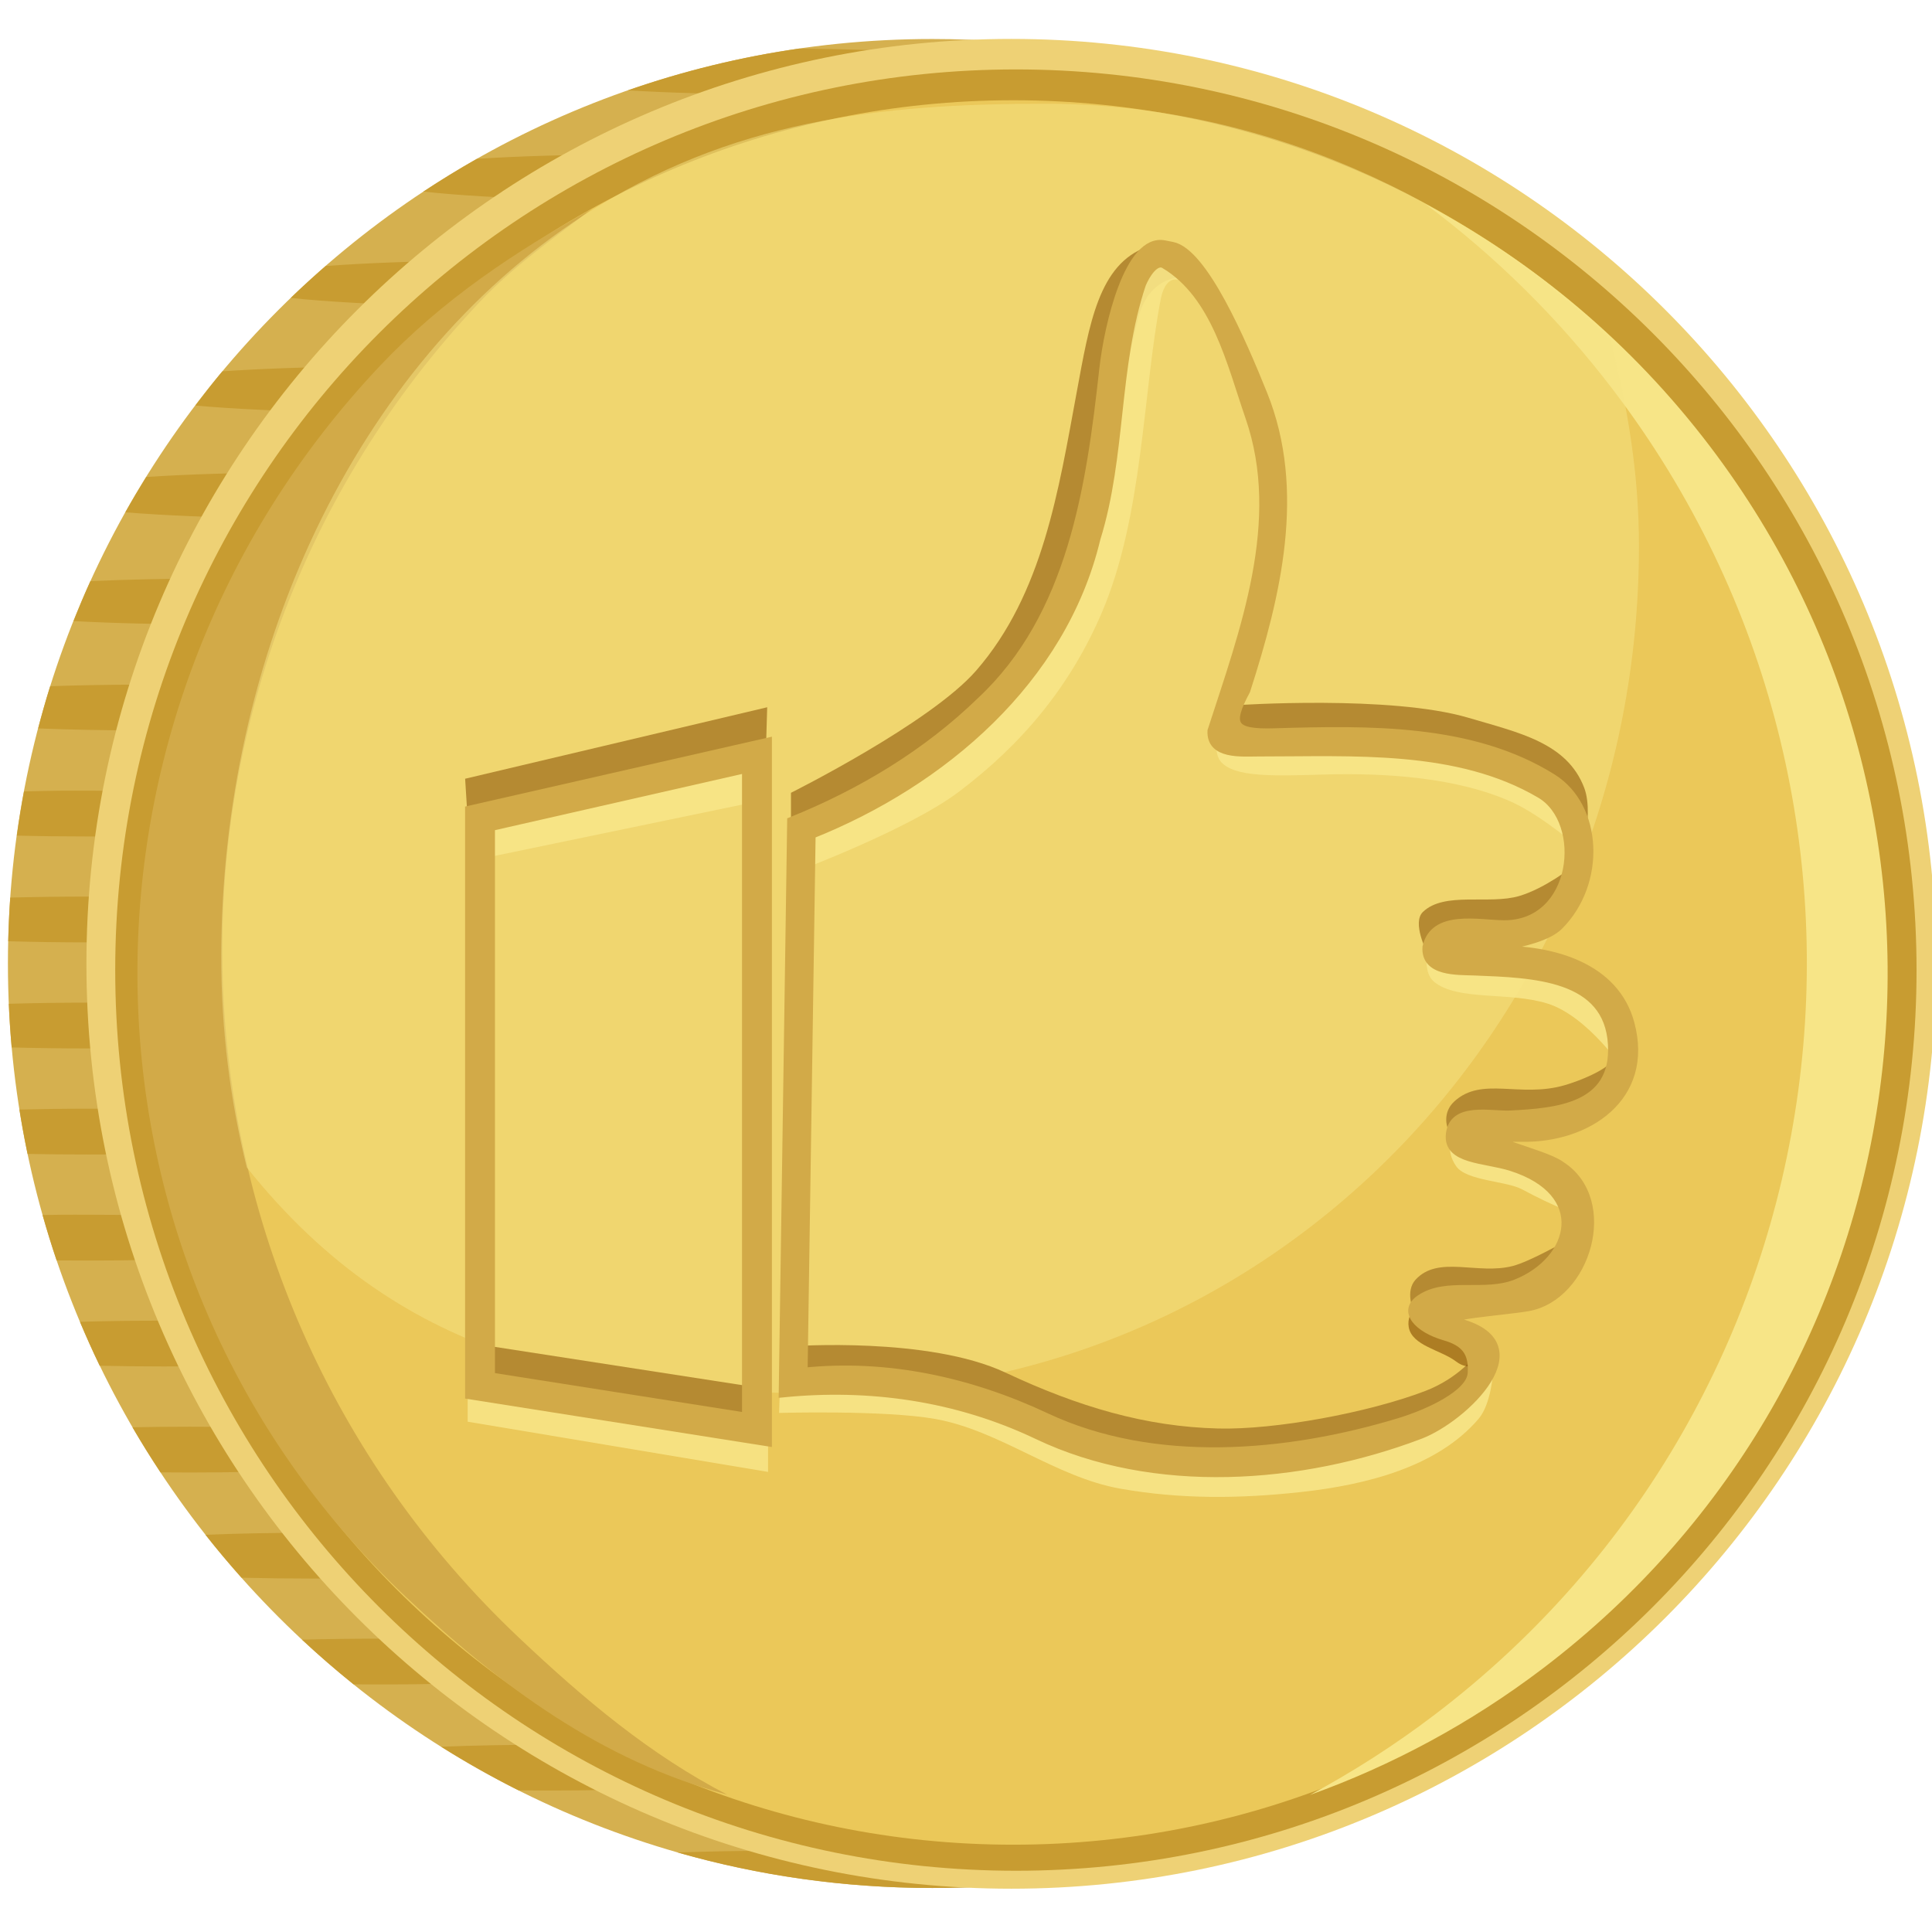 <?xml version="1.0" encoding="UTF-8" standalone="no"?>
<!-- Created with Inkscape (http://www.inkscape.org/) -->

<svg
   xmlns:dc="http://purl.org/dc/elements/1.1/"
   xmlns:cc="http://creativecommons.org/ns#"
   xmlns:rdf="http://www.w3.org/1999/02/22-rdf-syntax-ns#"
   xmlns:svg="http://www.w3.org/2000/svg"
   xmlns="http://www.w3.org/2000/svg"
   xmlns:sodipodi="http://sodipodi.sourceforge.net/DTD/sodipodi-0.dtd"
   xmlns:inkscape="http://www.inkscape.org/namespaces/inkscape"
   width="251"
   height="251"
   id="svg2"
   version="1.1"
   inkscape:version="0.48.4 r9939"
   sodipodi:docname="coin_thumbs_ up.svg">
  <title
     id="title7506">Coin thumbs up</title>
  <sodipodi:namedview
     id="base"
     pagecolor="#99999f"
     bordercolor="#666666"
     borderopacity="1.0"
     inkscape:pageopacity="0"
     inkscape:pageshadow="2"
     inkscape:zoom="1.044693"
     inkscape:cx="-132.56986"
     inkscape:cy="71.165622"
     inkscape:document-units="px"
     inkscape:current-layer="layer1"
     showgrid="false"
     inkscape:window-width="913"
     inkscape:window-height="1041"
     inkscape:window-x="62"
     inkscape:window-y="0"
     inkscape:window-maximized="0"
     inkscape:showpageshadow="false"
     showborder="true"
     showguides="true"
     inkscape:guide-bbox="true"
     fit-margin-top="0"
     fit-margin-left="0"
     fit-margin-right="0"
     fit-margin-bottom="0" />
  <defs
     id="defs4" />
  <g
     id="layer1"
     inkscape:groupmode="layer"
     inkscape:label="Layer 1"
     transform="translate(2634.305,-4346.772)">
    <g
       id="g9050"
       transform="translate(-381.56,2460.301)"
       inkscape:export-filename="G:\Work. Art and animation\Game art\tellmyday\coin_up.png"
       inkscape:export-xdpi="90"
       inkscape:export-ydpi="90">
      <rect
         y="1886.471"
         x="-2252.745"
         height="251"
         width="251"
         id="rect9052"
         style="color:#000000;fill:none;stroke:none;stroke-width:1;marker:none;visibility:visible;display:inline;overflow:visible;enable-background:accumulate" />
      <g
         transform="matrix(0.595,0,0,0.595,-743.86,1530.982)"
         id="g9054">
        <path
           style="color:#000000;fill:#d5b04f;fill-opacity:1;stroke:none;stroke-width:7.372;marker:none;visibility:visible;display:inline;overflow:visible;enable-background:accumulate"
           d="m -2332.368,605.978 c -111.486,0 -201.844,90.358 -201.844,201.844 0,111.486 90.358,201.875 201.844,201.875 5.396,0 10.742,-0.209 16.031,-0.625 -103.992,-8.17 -185.844,-95.16 -185.844,-201.25 0,-106.09 81.852,-193.049 185.844,-201.219 -5.289,-0.416 -10.636,-0.625 -16.031,-0.625 z"
           id="path9056"
           inkscape:connector-curvature="0" />
        <path
           inkscape:connector-curvature="0"
           style="fill:#c89c31;fill-opacity:1;fill-rule:evenodd;stroke:none"
           d="m -2361.481,608.072 c -12.895,1.863 -25.39,4.945 -37.375,9.125 8.546,0.505 18.737,0.808 29.719,0.844 11.044,-4.005 22.529,-7.088 34.375,-9.125 -7.751,-0.465 -16.869,-0.761 -26.719,-0.844 z m -37.187,23.125 c -12.367,0 -23.775,0.352 -33.125,0.938 -3.984,2.259 -7.878,4.64 -11.688,7.156 7.401,0.821 17.678,1.43 29.5,1.719 5.133,-3.504 10.417,-6.785 15.875,-9.812 -0.189,-1.6e-4 -0.373,0 -0.562,0 z m -35.313,23.188 c -11.691,0.104 -22.318,0.529 -30.844,1.156 -2.596,2.26 -5.148,4.581 -7.625,6.969 7.635,0.822 18.219,1.42 30.312,1.688 3.442,-3.398 7.009,-6.667 10.688,-9.812 -0.841,0.004 -1.7,-0.007 -2.531,0 z m -24.312,23.125 c -10.896,0.097 -20.88,0.47 -29.094,1.031 -2.035,2.438 -3.986,4.935 -5.906,7.469 8.19,0.734 18.93,1.253 30.969,1.438 2.522,-3.388 5.118,-6.717 7.844,-9.938 -1.277,-0.004 -2.56,-0.011 -3.812,0 z m -13.094,23.125 c -12.21,0.023 -23.452,0.375 -32.625,0.969 -1.574,2.539 -3.099,5.107 -4.562,7.719 8.502,0.679 19.309,1.15 31.312,1.281 1.865,-3.387 3.824,-6.704 5.875,-9.969 z m -18.656,23.156 c -9.433,0 -18.315,0.207 -26.156,0.562 -1.304,2.867 -2.516,5.782 -3.688,8.719 8.693,0.469 18.889,0.719 29.844,0.719 0.632,0 1.248,0.002 1.875,0 1.329,-3.369 2.748,-6.691 4.25,-9.969 -2.012,-0.019 -4.057,-0.031 -6.125,-0.031 z m -14.719,23.156 c -7.131,0 -13.922,0.134 -20.219,0.344 -0.953,3.035 -1.814,6.123 -2.625,9.219 7.003,0.268 14.716,0.438 22.844,0.438 3.092,0 6.104,-0.021 9.062,-0.062 0.863,-3.318 1.819,-6.594 2.844,-9.844 -3.844,-0.072 -7.819,-0.094 -11.906,-0.094 z m -17.625,23.156 c -2.857,0.025 -5.595,0.095 -8.312,0.156 -0.602,3.198 -1.113,6.407 -1.562,9.656 4.992,0.125 10.238,0.188 15.688,0.188 5.675,0 11.136,-0.084 16.312,-0.219 0.443,-3.201 0.971,-6.38 1.562,-9.531 -5.632,-0.163 -11.624,-0.25 -17.875,-0.25 -1.97,0 -3.893,-0.017 -5.812,0 z m 5.812,23.125 c -5.97,0 -11.716,0.07 -17.125,0.219 -0.223,3.162 -0.362,6.331 -0.438,9.531 5.538,0.157 11.428,0.25 17.562,0.25 5.01,0 9.837,-0.05 14.469,-0.156 0.075,-3.254 0.21,-6.473 0.438,-9.688 -4.763,-0.113 -9.739,-0.156 -14.906,-0.156 z m 0,23.156 c -6.087,0 -11.936,0.095 -17.438,0.25 0.138,3.198 0.341,6.374 0.625,9.531 5.318,0.143 10.958,0.219 16.812,0.219 5.292,0 10.385,-0.069 15.25,-0.188 -0.288,-3.196 -0.518,-6.42 -0.656,-9.656 -4.669,-0.108 -9.538,-0.156 -14.594,-0.156 z m 0,23.156 c -5.247,0 -10.299,0.071 -15.125,0.188 0.517,3.254 1.111,6.487 1.781,9.688 4.29,0.09 8.739,0.125 13.344,0.125 6.556,0 12.821,-0.103 18.688,-0.281 -0.655,-3.141 -1.274,-6.307 -1.781,-9.5 -5.347,-0.145 -11.018,-0.219 -16.906,-0.219 z m -5.812,23.156 c -1.461,0.013 -2.824,0.04 -4.25,0.062 0.94,3.332 1.958,6.647 3.062,9.906 2.297,0.025 4.627,0.031 7,0.031 8.94,0 17.368,-0.179 24.906,-0.5 -1.011,-3.006 -1.972,-6.026 -2.844,-9.094 -6.792,-0.25 -14.24,-0.406 -22.062,-0.406 -1.97,0 -3.893,-0.017 -5.812,0 z m 22.031,23.125 c -6.345,0 -12.423,0.083 -18.125,0.25 1.361,3.233 2.791,6.449 4.313,9.594 4.433,0.097 9.039,0.156 13.812,0.156 6.368,0 12.465,-0.081 18.188,-0.25 -1.523,-3.15 -2.951,-6.355 -4.313,-9.594 -4.453,-0.098 -9.079,-0.156 -13.875,-0.156 z m 5.906,23.156 c -4.324,0 -8.513,0.045 -12.562,0.125 1.941,3.341 4.001,6.628 6.125,9.844 2.114,0.021 4.26,0.031 6.438,0.031 9.088,0 17.653,-0.2 25.281,-0.531 -1.97,-3.002 -3.876,-6.046 -5.688,-9.156 -6.121,-0.196 -12.697,-0.312 -19.594,-0.312 z m 26.531,23.156 c -8.251,0 -16.07,0.161 -23.156,0.438 2.525,3.208 5.164,6.328 7.875,9.375 4.874,0.119 9.978,0.188 15.281,0.188 5.821,0 11.427,-0.077 16.719,-0.219 -2.807,-3.156 -5.518,-6.39 -8.125,-9.719 -2.81,-0.037 -5.665,-0.062 -8.594,-0.062 z m 14.719,23.125 c -5.843,0 -11.472,0.076 -16.781,0.219 3.628,3.384 7.38,6.638 11.25,9.75 1.819,0.015 3.666,0.031 5.531,0.031 9.322,0 18.098,-0.184 25.875,-0.531 -3.667,-2.972 -7.24,-6.064 -10.688,-9.281 -4.846,-0.117 -9.918,-0.188 -15.188,-0.188 z m 36.875,23.156 c -8.3,0 -16.162,0.158 -23.281,0.438 5.466,3.435 11.104,6.622 16.906,9.531 2.094,0.02 4.22,0.031 6.375,0.031 8.879,0 17.254,-0.183 24.75,-0.5 -5.684,-2.887 -11.236,-6.044 -16.594,-9.438 -2.67,-0.034 -5.38,-0.062 -8.156,-0.062 z m 49.344,23.156 c -7.424,0 -14.493,0.149 -21,0.375 17.664,5.052 36.338,7.75 55.625,7.75 4.521,0 8.991,-0.145 13.438,-0.438 0.621,-0.085 1.218,-0.162 1.781,-0.25 -13.658,-1.128 -26.936,-3.631 -39.688,-7.344 -3.303,-0.052 -6.684,-0.094 -10.156,-0.094 z"
           id="path9058" />
        <path
           transform="matrix(0.878,0,0,0.878,-867.559,631.948)"
           d="m -1418.695,200.409 c 0,127.03 -102.978,230.009 -230.009,230.009 -127.031,0 -230.009,-102.979 -230.009,-230.009 0,-127.03 102.978,-230.009 230.009,-230.009 127.03,0 230.009,102.979 230.009,230.009 z"
           sodipodi:ry="230.00899"
           sodipodi:rx="230.00899"
           sodipodi:cy="200.40891"
           sodipodi:cx="-1648.7043"
           id="path9060"
           style="color:#000000;fill:#eed175;fill-opacity:1;stroke:none;stroke-width:8.4;marker:none;visibility:visible;display:inline;overflow:visible;enable-background:accumulate"
           sodipodi:type="arc" />
        <path
           sodipodi:type="arc"
           style="color:#000000;fill:#c89c31;fill-opacity:1;stroke:none;stroke-width:8.4;marker:none;visibility:visible;display:inline;overflow:visible;enable-background:accumulate"
           id="path9062"
           sodipodi:cx="-1648.7043"
           sodipodi:cy="200.40891"
           sodipodi:rx="230.00899"
           sodipodi:ry="230.00899"
           d="m -1418.695,200.409 c 0,127.03 -102.978,230.009 -230.009,230.009 -127.031,0 -230.009,-102.979 -230.009,-230.009 0,-127.03 102.978,-230.009 230.009,-230.009 127.03,0 230.009,102.979 230.009,230.009 z"
           transform="matrix(0.855,0,0,0.855,-904.482,637.928)" />
        <path
           sodipodi:type="arc"
           style="color:#000000;fill:#ebc859;fill-opacity:1;stroke:none;stroke-width:8.4;marker:none;visibility:visible;display:inline;overflow:visible;enable-background:accumulate"
           id="path9064"
           sodipodi:cx="-1648.7043"
           sodipodi:cy="200.40891"
           sodipodi:rx="230.00899"
           sodipodi:ry="230.00899"
           d="m -1418.695,200.409 c 0,127.03 -102.978,230.009 -230.009,230.009 -127.031,0 -230.009,-102.979 -230.009,-230.009 0,-127.03 102.978,-230.009 230.009,-230.009 127.03,0 230.009,102.979 230.009,230.009 z"
           transform="matrix(0.828,0,0,0.828,-949.579,643.86)" />
        <path
           sodipodi:nodetypes="sscsscs"
           style="color:#000000;fill:#d2aa48;fill-opacity:1;stroke:none;stroke-width:8.4;marker:none;visibility:visible;display:inline;overflow:visible;enable-background:accumulate"
           d="m -2452.937,677.307 c -72.227,76.441 -70.874,196.555 5.567,268.782 20.645,19.507 42.898,35.915 70.193,43.215 -16.765,-8.685 -31.017,-20.616 -45.428,-34.233 -82.925,-78.354 -86.776,-208.927 -8.62,-291.643 7.545,-7.985 15.986,-13.791 24.418,-20.298 -16.558,9.23 -32.421,19.667 -46.131,34.176 z"
           id="path9066"
           inkscape:connector-curvature="0" />
        <path
           id="path9068"
           d="m -2199.008,961.72 c 83.732,-63.631 100.049,-183.091 36.418,-266.823 -17.185,-22.614 -38.472,-40.285 -61.998,-52.815 15.123,11.304 28.98,24.862 40.977,40.648 69.029,90.835 51.523,220.286 -39.083,289.141 -8.746,6.647 -17.853,12.473 -27.233,17.516 17.842,-6.404 35.026,-15.588 50.92,-27.667 z"
           style="color:#000000;fill:#f7e587;fill-opacity:1;stroke:none;stroke-width:8.4;marker:none;visibility:visible;display:inline;overflow:visible;enable-background:accumulate"
           inkscape:connector-curvature="0"
           inkscape:transform-center-x="-152.10206"
           inkscape:transform-center-y="31.080462" />
        <path
           sodipodi:nodetypes="ssscsscs"
           inkscape:connector-curvature="0"
           id="path9070"
           d="m -2307.722,620.112 c -35.969,0 -68.669,3.528 -100.868,24.436 -50.233,32.618 -79.043,96.388 -79.043,161.942 0,15.828 1.944,31.197 5.575,45.865 34.849,43.715 77.713,49.303 125.355,49.303 99.804,0 178.625,-82.519 178.625,-185.01 0,-15.806 -2.502,-30.289 -6.123,-44.939 -32.288,-30.956 -75.864,-51.597 -123.521,-51.597 z"
           style="opacity:0.5;color:#000000;fill:#f7e587;fill-opacity:1;stroke:none;stroke-width:8.4;marker:none;visibility:visible;display:inline;overflow:visible;enable-background:accumulate" />
        <path
           sodipodi:nodetypes="ccssscsssc"
           inkscape:connector-curvature="0"
           id="path9072"
           d="m -2363.233,780.212 0,-9.648 c 0,0 30.462,-15.211 40.443,-26.688 14.584,-16.769 18.006,-39.512 21.949,-60.788 2.743,-14.8 4.778,-27.985 15.362,-31.719 3.063,-1.081 10.301,6.665 10.301,6.665 0,0 -9.578,-2.074 -12.277,9.082 -2.453,10.14 -5.893,24.67 -7.93,35.382 -2.828,14.869 -7.444,31.388 -17.589,43.39 -13.247,15.673 -50.26,34.324 -50.26,34.324 z"
           style="fill:#b58a32;fill-opacity:1;stroke:none" />
        <path
           sodipodi:nodetypes="csscsscc"
           inkscape:connector-curvature="0"
           id="path9074"
           d="m -2266.024,751.44 c 0,0 33.749,-2.285 50.739,2.755 10.924,3.241 21.494,5.393 25.254,15.285 2.424,6.377 -1.524,19.027 -1.524,19.027 0,0 -0.57,-9.624 -3.498,-13.563 -5.221,-7.024 -14.752,-10.249 -23.224,-12.448 -15.836,-4.11 -48.337,-2.229 -48.337,-2.229 z"
           style="fill:#b58a32;fill-opacity:1;stroke:none" />
        <path
           sodipodi:nodetypes="cssccc"
           inkscape:connector-curvature="0"
           id="path9076"
           d="m -2224.385,805.335 c 0,0 -3.289,-6.413 -0.872,-8.748 4.705,-4.545 14.46,-1.527 21.064,-3.492 5.75,-1.711 11.725,-6.493 11.725,-6.493 l -6.596,11.054 z"
           style="fill:#b58a32;fill-opacity:1;stroke:none" />
        <path
           sodipodi:nodetypes="cssssc"
           inkscape:connector-curvature="0"
           id="path9078"
           d="m -2219.872,843.709 c 0,0 -1.254,-3.247 1.486,-5.759 6.013,-5.515 14.288,-0.703 24.072,-3.532 3.359,-0.971 9.131,-3.308 10.485,-5.479 1.773,-2.843 0.894,7.582 -1.486,9.94 -8.263,8.185 -34.557,4.83 -34.557,4.83 z"
           style="fill:#b58a32;fill-opacity:1;stroke:none" />
        <path
           sodipodi:nodetypes="cssccc"
           inkscape:connector-curvature="0"
           id="path9080"
           d="m -2227.412,883.382 c 0,0 -1.707,-4.029 0.557,-6.503 4.98,-5.44 13.598,-0.968 21.286,-3.01 3.629,-0.964 10.855,-5.071 10.855,-5.071 l -5.644,11.916 z"
           style="fill:#b58a32;fill-opacity:1;stroke:none" />
        <path
           sodipodi:nodetypes="ccsssccssscc"
           inkscape:connector-curvature="0"
           id="path9082"
           d="m -2363.037,899.033 0.082,-7.623 c 0,0 29.755,-2.132 46.537,5.746 15.99,7.507 30.688,11.826 46.473,12.217 12.461,0.308 32.725,-3.441 45.161,-8.175 7.435,-2.83 11.228,-8.002 11.228,-8.002 l -3.825,12.153 c 0,0 -27.037,10.15 -41.245,11.519 -13.853,1.335 -28.045,-0.262 -41.617,-3.344 -12.808,-2.909 -23.889,-11.634 -36.786,-14.12 -8.514,-1.641 -26.01,-0.372 -26.01,-0.372 z"
           style="fill:#b58a32;fill-opacity:1;stroke:none" />
        <path
           sodipodi:nodetypes="ccsssssssssccccccssssc"
           inkscape:connector-curvature="0"
           id="path9084"
           d="m -2362.666,779.014 0.942,8.61 c 0,0 24.317,-9.095 35.164,-17.292 13.844,-10.46 24.258,-22.99 31.122,-38.925 9.148,-21.236 9.018,-48.434 12.968,-68.742 0.525,-2.7 3.25,-11.072 13.852,7.832 7.504,13.381 9.723,21.818 9.621,34.817 -0.152,19.415 -6.319,30.393 -9.108,41.566 -2.254,9.031 -3.053,14.578 -1.392,16.732 2.857,3.705 12.116,3.259 22.839,2.959 13.182,-0.368 28.963,0.613 40.964,6.08 6.537,2.979 15.004,10.333 15.004,10.333 l -2.909,-9.173 -22.666,-11.147 -50.534,-3.344 1.115,-14.863 8.175,-44.961 c 0,0 -7.618,-25.884 -15.606,-39.016 -2.804,-4.609 -14.38,-10.764 -15.242,-5.438 -1.853,11.447 -1.954,34.876 -8.167,52.629 -4.538,12.968 -8.972,26.66 -17.836,37.158 -12.726,15.072 -48.305,34.185 -48.305,34.185 z"
           style="opacity:0.917;fill:#f7e587;fill-opacity:1;stroke:none" />
        <path
           sodipodi:nodetypes="csscccc"
           inkscape:connector-curvature="0"
           id="path9086"
           d="m -2224.254,805.024 c 0,0 -1.01,4.805 1.432,6.807 5.172,4.24 16.345,2.129 24.746,4.744 8.922,2.777 16.925,14.831 16.925,14.831 l -6.131,-18.579 -19.694,-3.716 z"
           style="opacity:0.917;fill:#f7e587;fill-opacity:1;stroke:none" />
        <path
           sodipodi:nodetypes="cssccc"
           inkscape:connector-curvature="0"
           id="path9088"
           d="m -2218.818,845.573 c 0,0 -1.653,2.981 0.834,6.541 2.24,3.206 10.953,3.187 14.396,5.043 6.969,3.756 11.799,5.435 11.799,5.435 l -12.728,-12.934 z"
           style="opacity:0.917;fill:#f7e587;fill-opacity:1;stroke:none" />
        <path
           sodipodi:nodetypes="cssccc"
           inkscape:connector-curvature="0"
           id="path9090"
           d="m -2225.298,881.365 c 0,0 -3.656,2.347 -3.049,5.87 0.706,4.092 7.033,4.979 10.334,7.5 2.788,2.129 4.75,0.388 4.75,0.388 l -7.57,-8.067 z"
           style="opacity:0.917;fill:#864e01;fill-opacity:0.667;stroke:none" />
        <path
           sodipodi:nodetypes="ccssssccsssc"
           inkscape:connector-curvature="0"
           id="path9092"
           d="m -2365.639,900.148 -0.186,5.823 c 0,0 22.898,-0.655 33.999,1.301 14.205,2.503 26.299,12.72 40.502,15.235 13.172,2.333 26.089,2.194 39.387,0.743 14.48,-1.58 29.893,-5.53 38.83,-15.978 2.78,-3.25 3.158,-10.096 3.158,-10.096 l -13.748,10.404 c 0,0 -24.235,7.573 -36.786,8.546 -11.763,0.912 -23.778,-0.062 -35.3,-2.601 -9.952,-2.193 -18.648,-8.635 -28.611,-10.776 -13.469,-2.893 -41.245,-2.601 -41.245,-2.601 z"
           style="opacity:0.917;fill:#f7e587;fill-opacity:1;stroke:none" />
        <path
           sodipodi:nodetypes="sscccssssccssssscssssscssscsssssscssssccccs"
           inkscape:connector-curvature="0"
           id="path9094"
           d="m -2281.693,650.775 c -7.827,-1.537 -12.308,17.544 -13.395,27.4 -2.832,25.669 -6.896,53.813 -26.715,72.298 -11.797,11.483 -26.192,20.119 -41.421,26.24 -0.615,41.677 -1.229,83.354 -1.844,125.031 18.861,-1.893 37.952,0.728 55.629,9.154 25.493,12.152 57.531,9.815 83.577,-0.07 9.604,-3.645 27.111,-20.261 7.868,-24.827 -4.738,-1.125 10.65,-2.203 15.67,-3.078 12.855,-2.239 19.23,-23.364 7.256,-31.053 -3.976,-2.958 -21.055,-6.159 -8.663,-5.946 14.295,0.312 28.231,-8.762 23.808,-25.071 -3.327,-12.265 -16.769,-16.288 -29.586,-16.068 -8.318,0.143 9.217,-0.294 14.042,-5.132 9.373,-9.398 8.64,-26.037 -1.452,-32.36 -17.631,-11.046 -40.313,-10.575 -60.739,-9.972 -9.124,0.27 -10.177,-1.534 -6.133,-9.064 6.671,-20.706 12.229,-43.672 3.733,-64.753 -4.672,-11.592 -13.059,-31.044 -19.906,-32.389 z m 0.031,4.5 c 11.119,6.715 14.385,21.421 18.478,33.258 7.883,22.799 -1.216,46.717 -8.265,68.499 -0.258,5.459 6.635,4.76 10.37,4.763 20.622,0.016 43.384,-1.514 61.42,9.104 10.183,5.995 7.954,28.472 -7.968,28.338 -5.442,-0.046 -15.246,-2.346 -16.881,5.017 -0.361,5.617 6.815,5.216 10.565,5.365 12.725,0.507 29.107,0.914 29.938,15.926 0.76,13.73 -12.17,14.706 -22.074,15.233 -4.325,0.23 -12.683,-1.976 -13.324,4.392 -0.575,5.709 7.682,5.322 13.393,7.13 17.496,5.538 13.729,20.298 1.067,25.341 -6.868,2.736 -15.124,-0.559 -20.938,3.37 -4.075,2.753 -0.435,6.622 5.353,8.291 4.366,1.259 6.21,3.396 5.888,8.055 -0.308,4.474 -9.517,8.667 -15.805,10.573 -24.586,7.45 -53.551,9.934 -77.062,-1.107 -16.789,-7.884 -34.831,-11.758 -52.936,-9.891 0.583,-39.062 1.167,-78.125 1.75,-117.188 28.537,-11.386 54.803,-33.749 62.187,-64.658 5.64,-18.085 3.939,-37.625 9.937,-55.544 0.846,-2.062 2.926,-5.464 4.908,-4.267 z"
           style="fill:#d2aa48;fill-opacity:1;stroke:#d2aa48;stroke-width:1.68;stroke-opacity:1" />
        <path
           sodipodi:nodetypes="ccccc"
           inkscape:connector-curvature="0"
           id="path9096"
           d="m -2431.779,776.598 -1e-4,8.546 60.939,-12.634 0,-10.033 z"
           style="opacity:0.917;fill:#f7e587;fill-opacity:1;stroke:none" />
        <path
           sodipodi:nodetypes="ccccc"
           inkscape:connector-curvature="0"
           id="path9098"
           d="m -2434.38,767.495 65.955,-15.606 -0.371,12.634 -64.84,14.863 z"
           style="fill:#b58a32;fill-opacity:1;stroke:none" />
        <path
           sodipodi:nodetypes="ccccc"
           inkscape:connector-curvature="0"
           id="path9100"
           d="m -2433.823,895.439 0,12.448 65.583,10.962 0,-13.377 z"
           style="opacity:0.917;fill:#f7e485;fill-opacity:1;stroke:none" />
        <path
           sodipodi:nodetypes="ccccc"
           inkscape:connector-curvature="0"
           id="path9102"
           d="m -2432.151,890.89 62.239,9.629 -1e-4,9.661 -62.611,-9.661 z"
           style="fill:#b58a32;fill-opacity:1;stroke:none" />
        <path
           style="color:#000000;fill:#d2aa48;fill-opacity:1;stroke:#d2aa48;stroke-width:1.68;stroke-opacity:1;marker:none;visibility:visible;display:inline;overflow:visible;enable-background:accumulate"
           d="m -2368.238,759.369 -65.312,14.875 0,127.875 65.312,10.312 0,-153.062 z m -4.844,6.031 0,141.344 -55.625,-8.75 0,-119.938 55.625,-12.656 z"
           id="path9104"
           inkscape:connector-curvature="0" />
      </g>
    </g>
  </g>
</svg>

